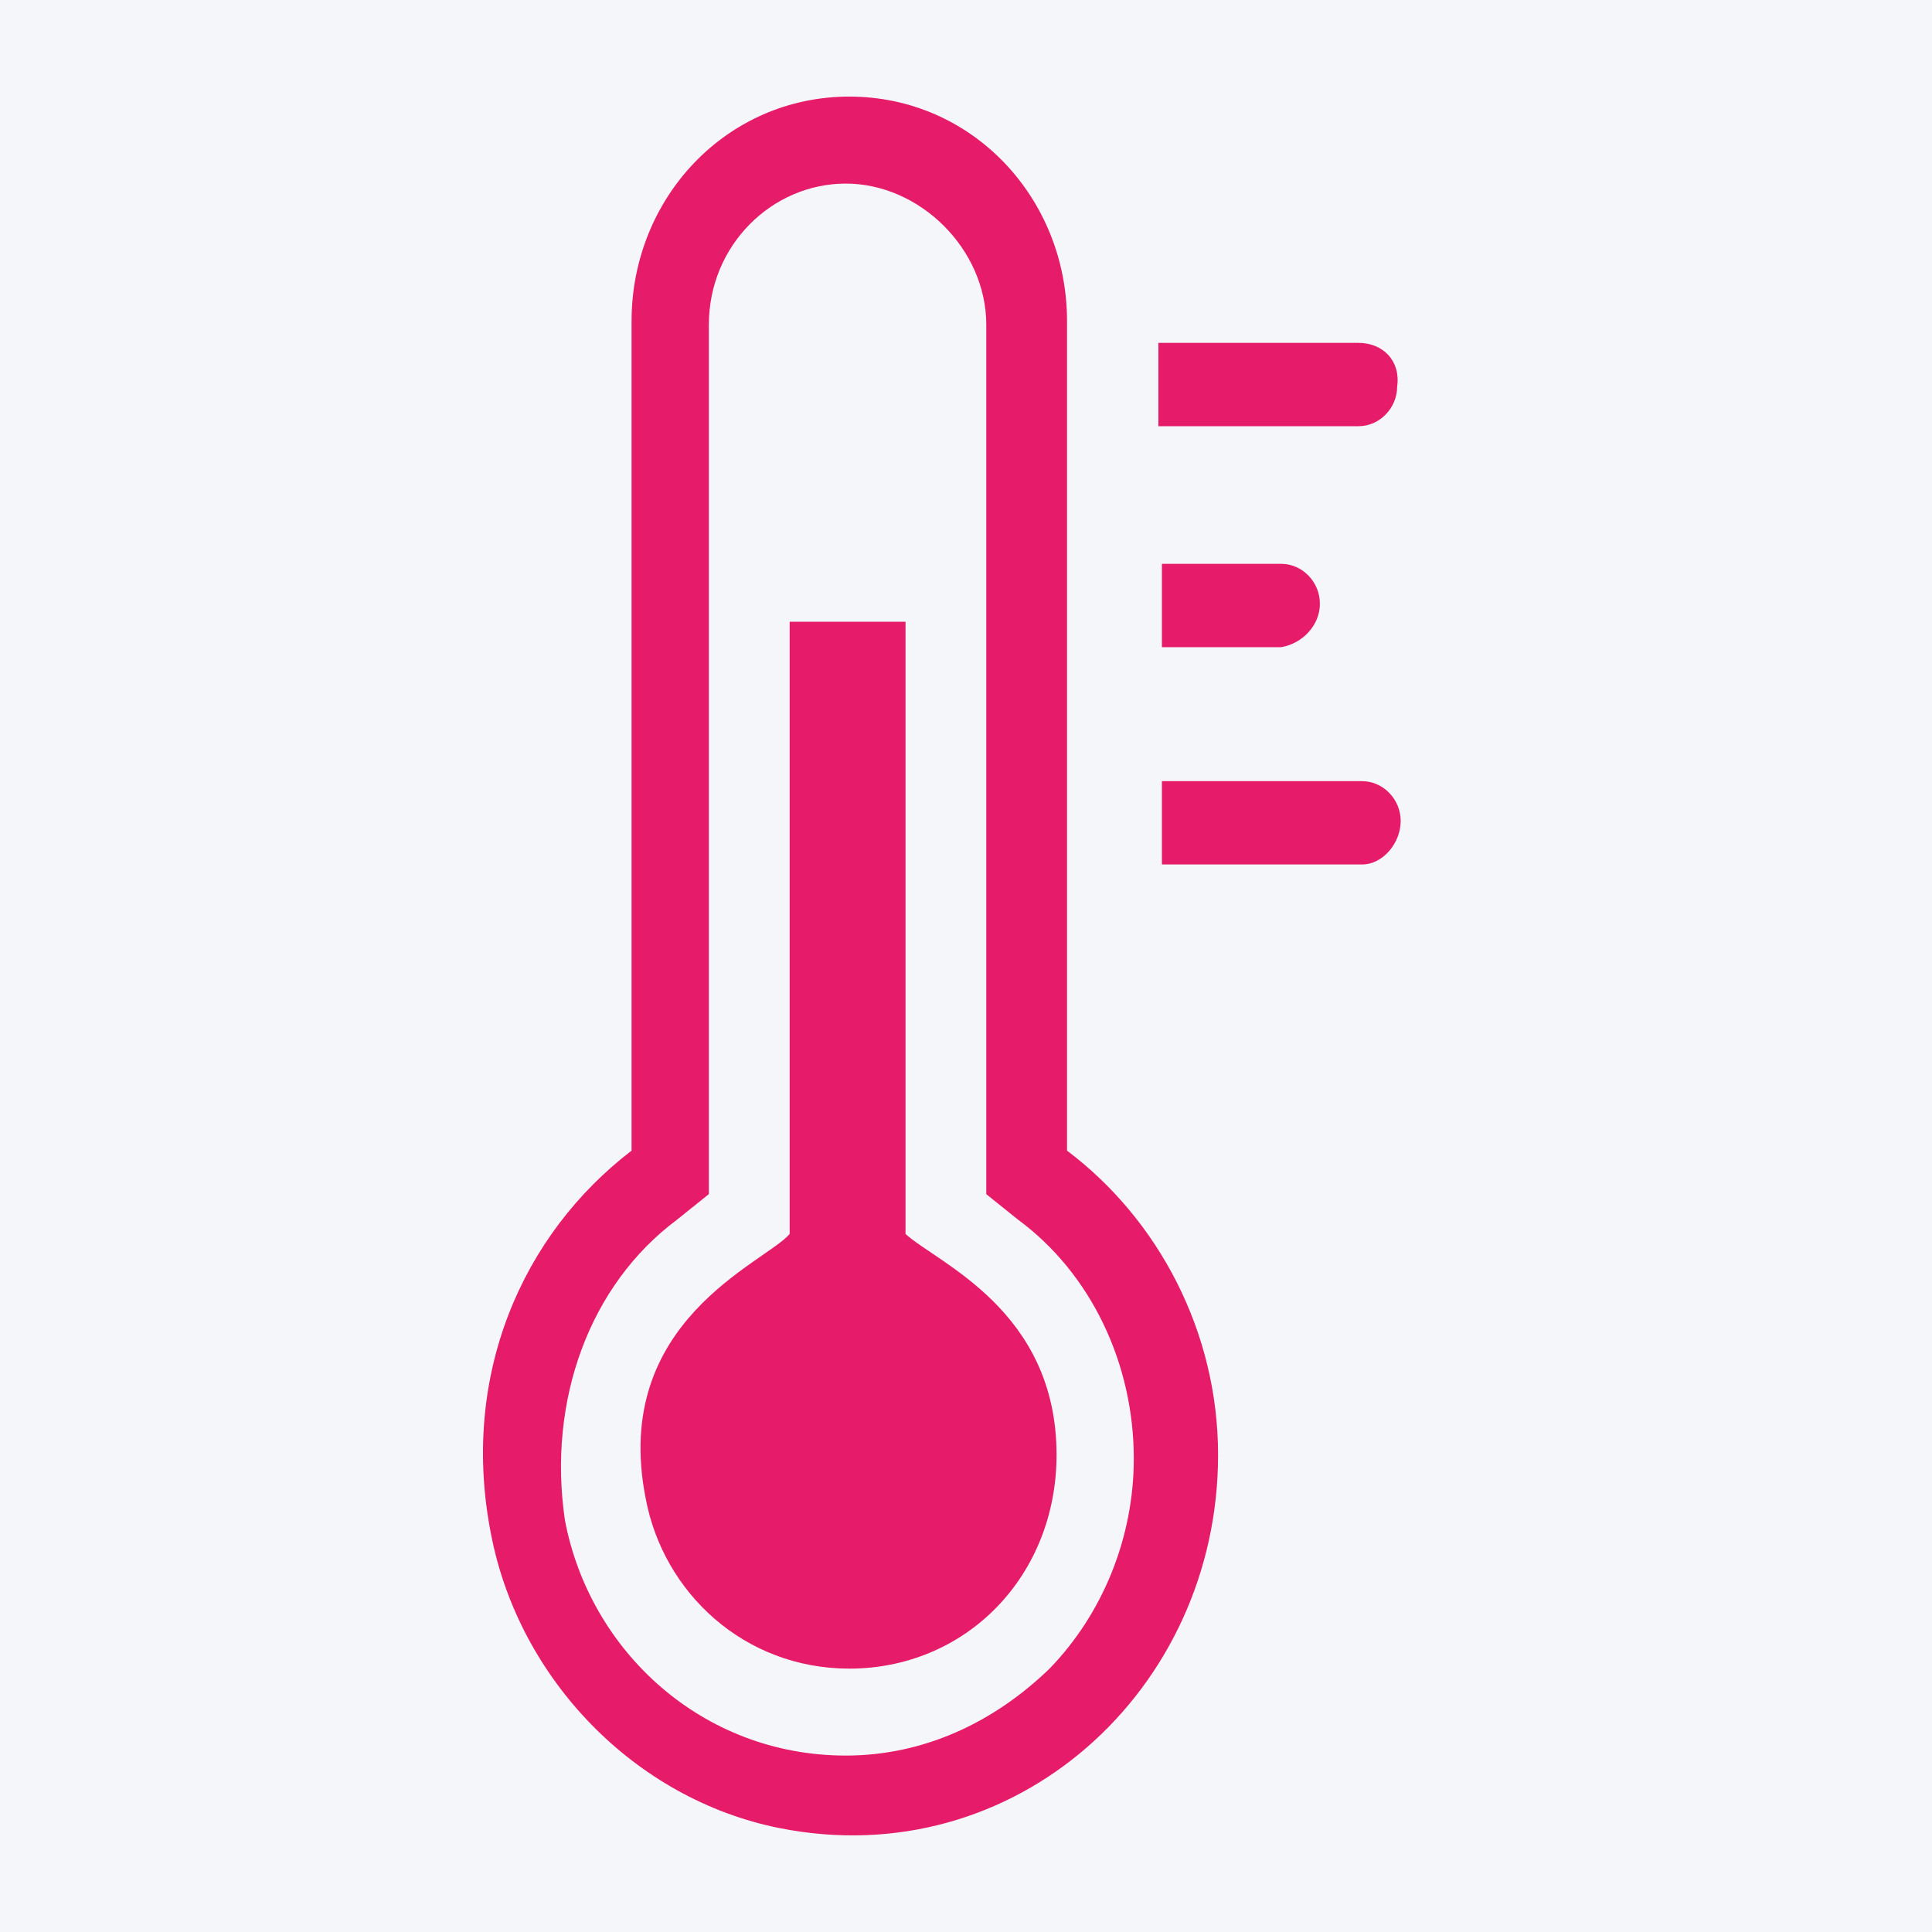 <svg width="40" height="40" viewBox="0 0 40 40" fill="none" xmlns="http://www.w3.org/2000/svg">
<rect width="40" height="40" fill="#F5F6F9"/>
<g clip-path="url(#clip0_992_49226)">
<path d="M16.131 37.847C21.002 38.822 25.219 34.998 25.219 30.122C25.219 27.573 23.983 25.247 22.092 23.823V6.649C22.092 4.1 20.129 2 17.584 2C15.039 2 13.076 4.1 13.076 6.649V23.823C10.823 25.548 9.514 28.473 10.168 31.773C10.75 34.773 13.149 37.248 16.13 37.847H16.131ZM14.022 25.248L14.676 24.723V6.725C14.676 5.075 15.985 3.801 17.512 3.801C19.038 3.801 20.42 5.151 20.42 6.725V24.724L21.074 25.249C22.601 26.374 23.474 28.249 23.474 30.199C23.474 31.849 22.82 33.423 21.729 34.548C20.565 35.673 19.111 36.347 17.512 36.347C14.532 36.347 12.205 34.172 11.696 31.473C11.332 28.998 12.205 26.598 14.023 25.248H14.022Z" fill="#E61C6A"/>
<path d="M17.585 34.547C18.749 34.547 19.839 34.097 20.639 33.272C21.439 32.447 21.875 31.323 21.875 30.122C21.875 27.122 19.403 26.148 18.748 25.548V12.873H16.349V25.548C15.84 26.148 12.641 27.347 13.368 31.022C13.731 32.971 15.404 34.547 17.585 34.547H17.585Z" fill="#E61C6A"/>
<path d="M28.127 7.099H23.983V8.824H28.127C28.563 8.824 28.927 8.45 28.927 7.999C29 7.474 28.636 7.099 28.127 7.099Z" fill="#E61C6A"/>
<path d="M27.327 12.499C27.327 12.049 26.964 11.674 26.527 11.674H24.056V13.399H26.527C26.963 13.324 27.327 12.95 27.327 12.499Z" fill="#E61C6A"/>
<path d="M29 16.998C29 16.548 28.637 16.173 28.2 16.173H24.056V17.898H28.2C28.636 17.898 29 17.448 29 16.998Z" fill="#E61C6A"/>
</g>
<defs>
<clipPath id="clip0_992_49226">
<rect width="19" height="36" fill="white" transform="translate(10 2)"/>
</clipPath>
</defs>
</svg>
